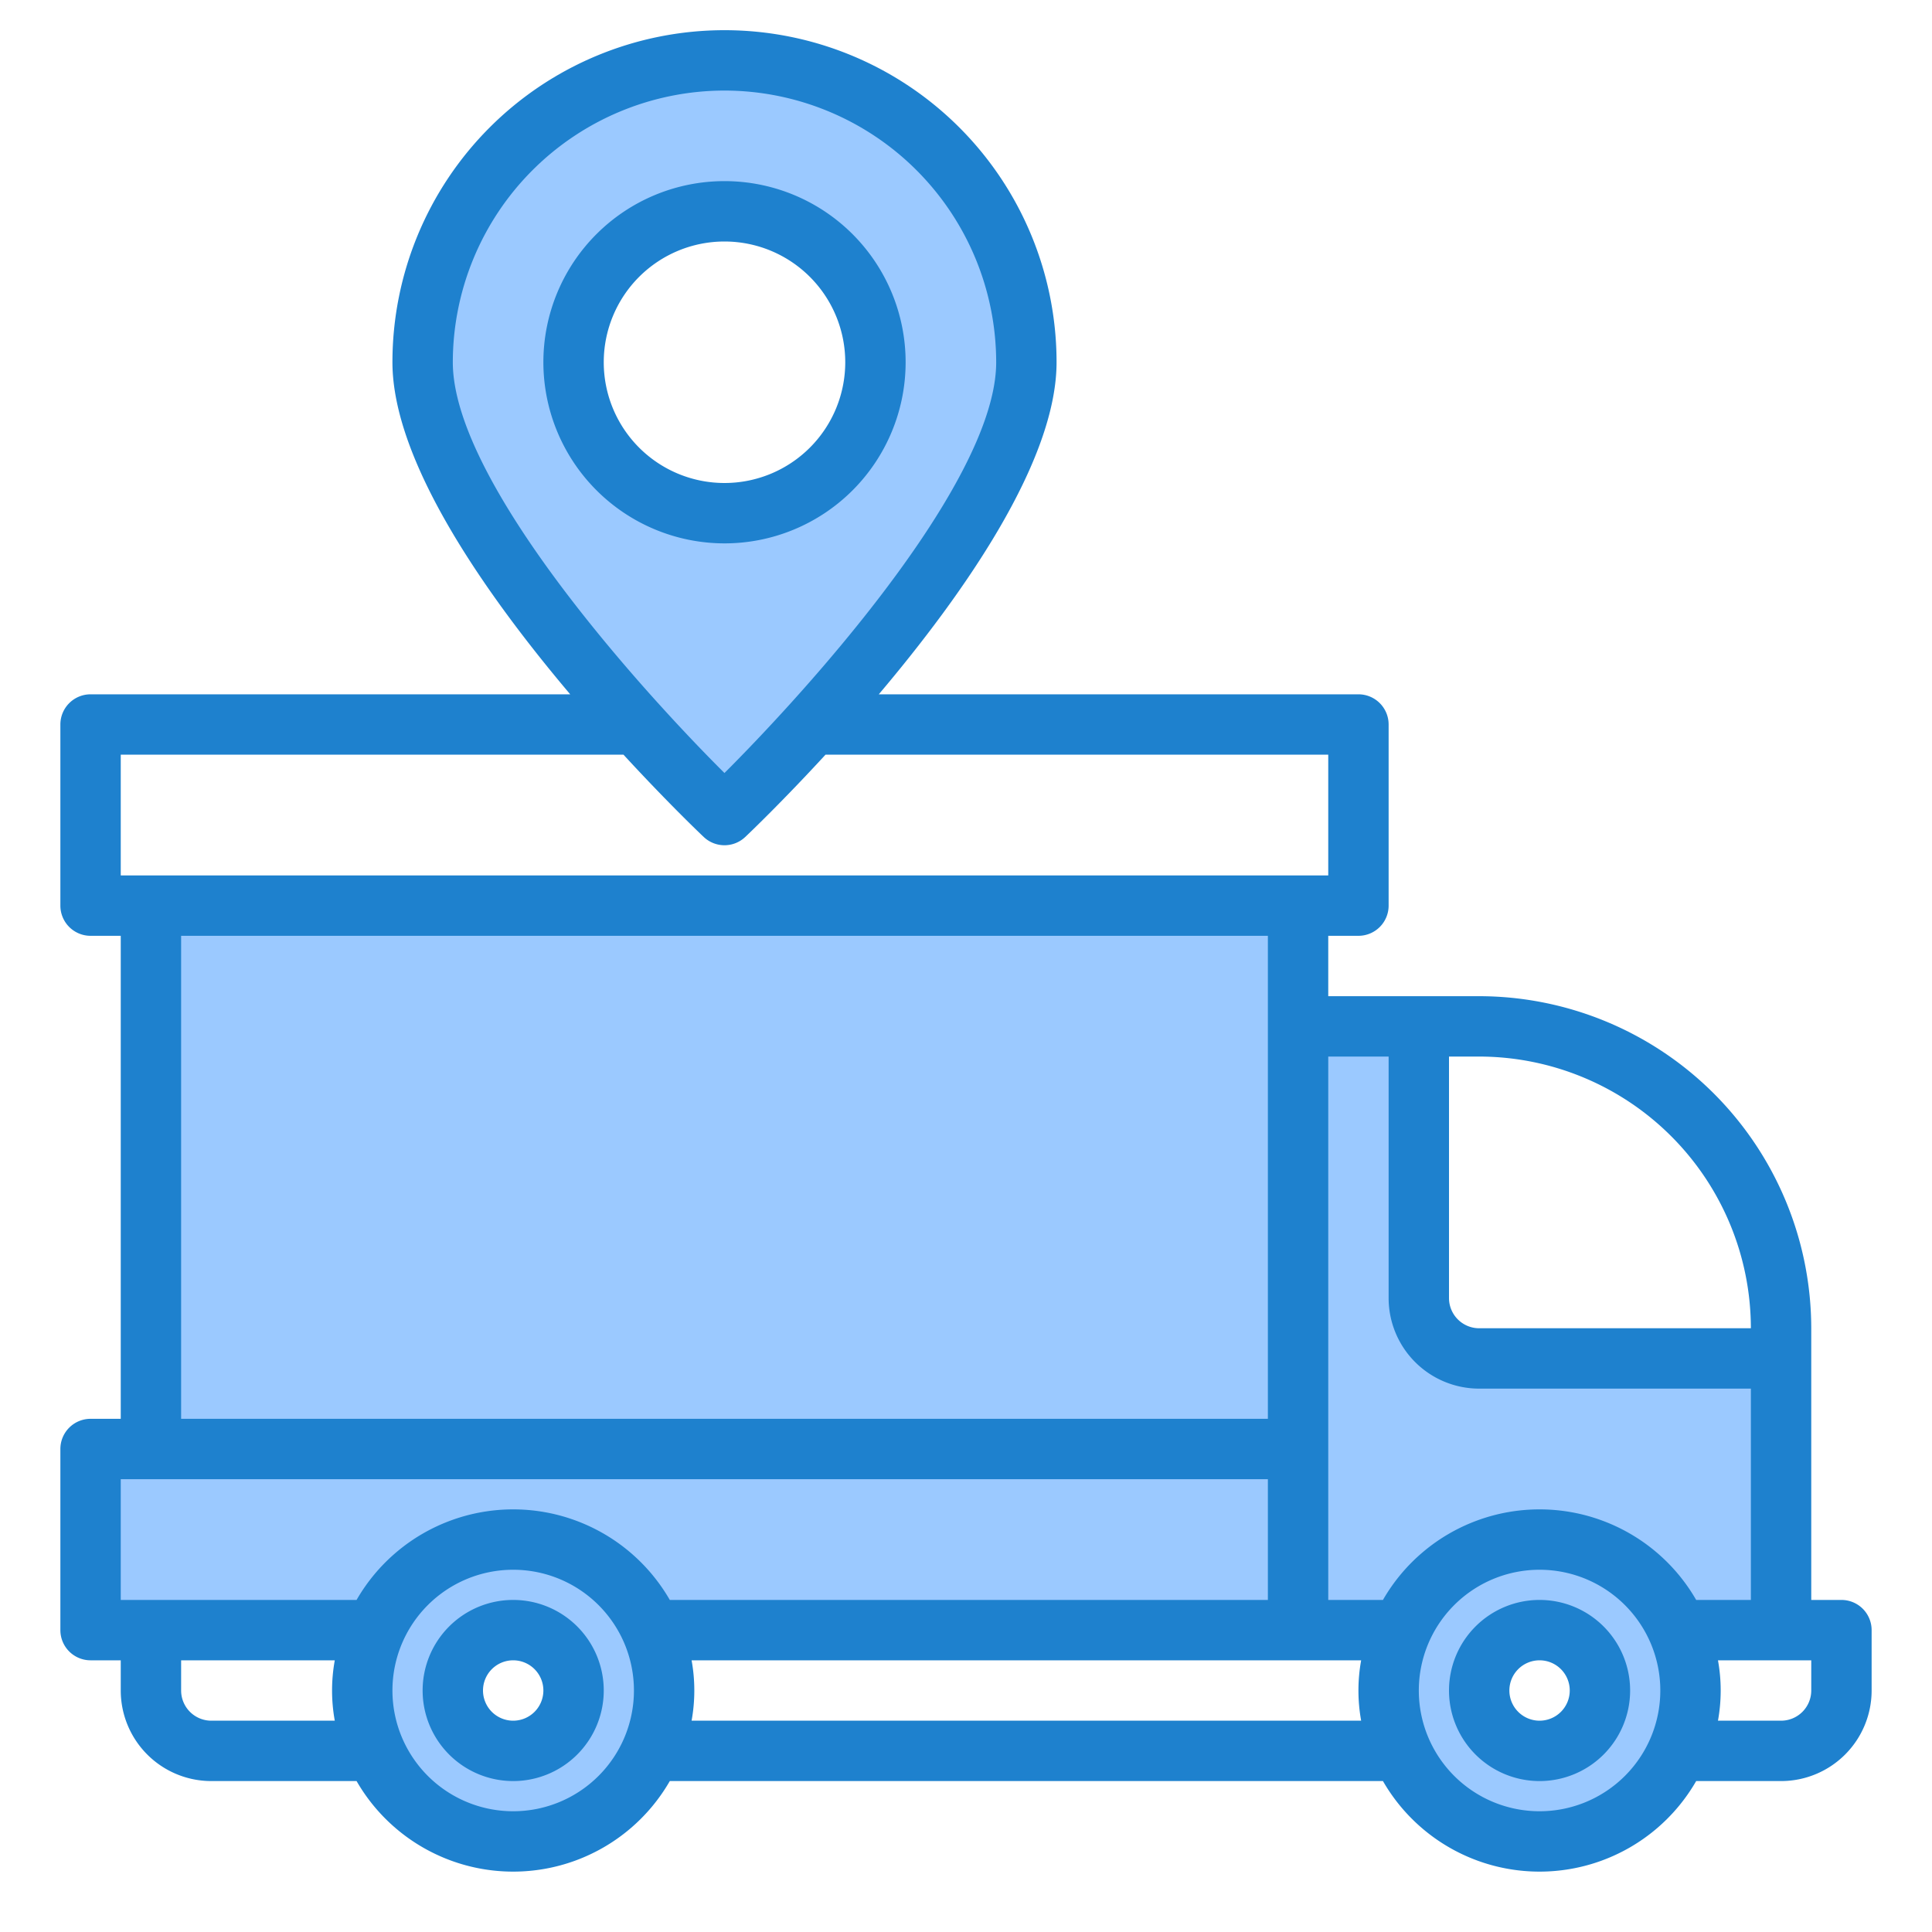 <svg height="512" viewBox="0 0 64 64" width="512" xmlns="http://www.w3.org/2000/svg"><g id="Truck"><g fill="#9bc9ff"><path d="m46.41 54a5.011 5.011 0 0 1 9.18 0 5.083 5.083 0 0 1 0 4 5.011 5.011 0 0 1 -9.18 0 5.083 5.083 0 0 1 0-4zm4.59 0a2 2 0 1 0 2 2 2.006 2.006 0 0 0 -2-2z"/><path d="m5 48h38v6h-21.41a5.011 5.011 0 0 0 -9.18 0h-9.41v-6z"/><path d="m17 58a2 2 0 1 0 -2-2 2.006 2.006 0 0 0 2 2zm0 3a5.029 5.029 0 0 1 -4.59-3 5.083 5.083 0 0 1 0-4 5.011 5.011 0 0 1 9.18 0 5.083 5.083 0 0 1 0 4 5.029 5.029 0 0 1 -4.59 3z"/><path d="m59 45v9h-3.41a5.011 5.011 0 0 0 -9.18 0h-3.41v-20h4v9a2.006 2.006 0 0 0 2 2z"/><path d="m24 2a10 10 0 0 1 10 10c0 3.55-4.15 8.75-7.1 12-1.63 1.8-2.9 3-2.9 3s-1.27-1.2-2.9-3c-2.95-3.25-7.1-8.45-7.1-12a10 10 0 0 1 10-10zm5 10a5 5 0 1 0 -5 5 5 5 0 0 0 5-5z"/><path d="m43 34v14h-38v-18h38z"/></g><path d="m61 53h-1v-9a11.013 11.013 0 0 0 -11-11h-5v-2h1a1 1 0 0 0 1-1v-6a1 1 0 0 0 -1-1h-15.889c2.8-3.311 5.889-7.711 5.889-11a11 11 0 0 0 -22 0c0 3.289 3.089 7.689 5.889 11h-15.889a1 1 0 0 0 -1 1v6a1 1 0 0 0 1 1h1v16h-1a1 1 0 0 0 -1 1v6a1 1 0 0 0 1 1h1v1a3 3 0 0 0 3 3h4.812a5.986 5.986 0 0 0 10.376 0h23.624a5.986 5.986 0 0 0 10.376 0h2.812a3 3 0 0 0 3-3v-2a1 1 0 0 0 -1-1zm-3-9h-9a1 1 0 0 1 -1-1v-8h1a9.01 9.01 0 0 1 9 9zm-12-9v8a3 3 0 0 0 3 3h9v7h-1.812a5.986 5.986 0 0 0 -10.376 0h-1.812v-18zm-22-32a9.01 9.01 0 0 1 9 9c0 3.052-3.736 7.9-6.8 11.288l-.017.019c-.8.884-1.556 1.673-2.184 2.3-.627-.623-1.382-1.411-2.18-2.293-.009-.009-.015-.018-.024-.026-3.062-3.388-6.795-8.234-6.795-11.288a9.01 9.01 0 0 1 9-9zm-20 22h16.654c1.429 1.553 2.524 2.6 2.658 2.726a1 1 0 0 0 1.375 0c.135-.127 1.23-1.173 2.659-2.726h16.654v4h-40zm2 6h36v16h-36zm-2 18h38v4h-19.812a5.986 5.986 0 0 0 -10.376 0h-7.812zm3 8a1 1 0 0 1 -1-1v-1h5.09a5.6 5.6 0 0 0 0 2zm10 3a4 4 0 1 1 4-4 4 4 0 0 1 -4 4zm5.91-3a5.6 5.6 0 0 0 0-2h22.18a5.6 5.6 0 0 0 0 2zm28.09 3a4 4 0 1 1 4-4 4 4 0 0 1 -4 4zm9-4a1 1 0 0 1 -1 1h-2.09a5.6 5.6 0 0 0 0-2h3.09z" fill="#1e81ce"/><path d="m24 18a6 6 0 1 0 -6-6 6.006 6.006 0 0 0 6 6zm0-10a4 4 0 1 1 -4 4 4 4 0 0 1 4-4z" fill="#1e81ce"/><path d="m51 53a3 3 0 1 0 3 3 3 3 0 0 0 -3-3zm0 4a1 1 0 1 1 1-1 1 1 0 0 1 -1 1z" fill="#1e81ce"/><path d="m17 53a3 3 0 1 0 3 3 3 3 0 0 0 -3-3zm0 4a1 1 0 1 1 1-1 1 1 0 0 1 -1 1z" fill="#1e81ce"/></g></svg>